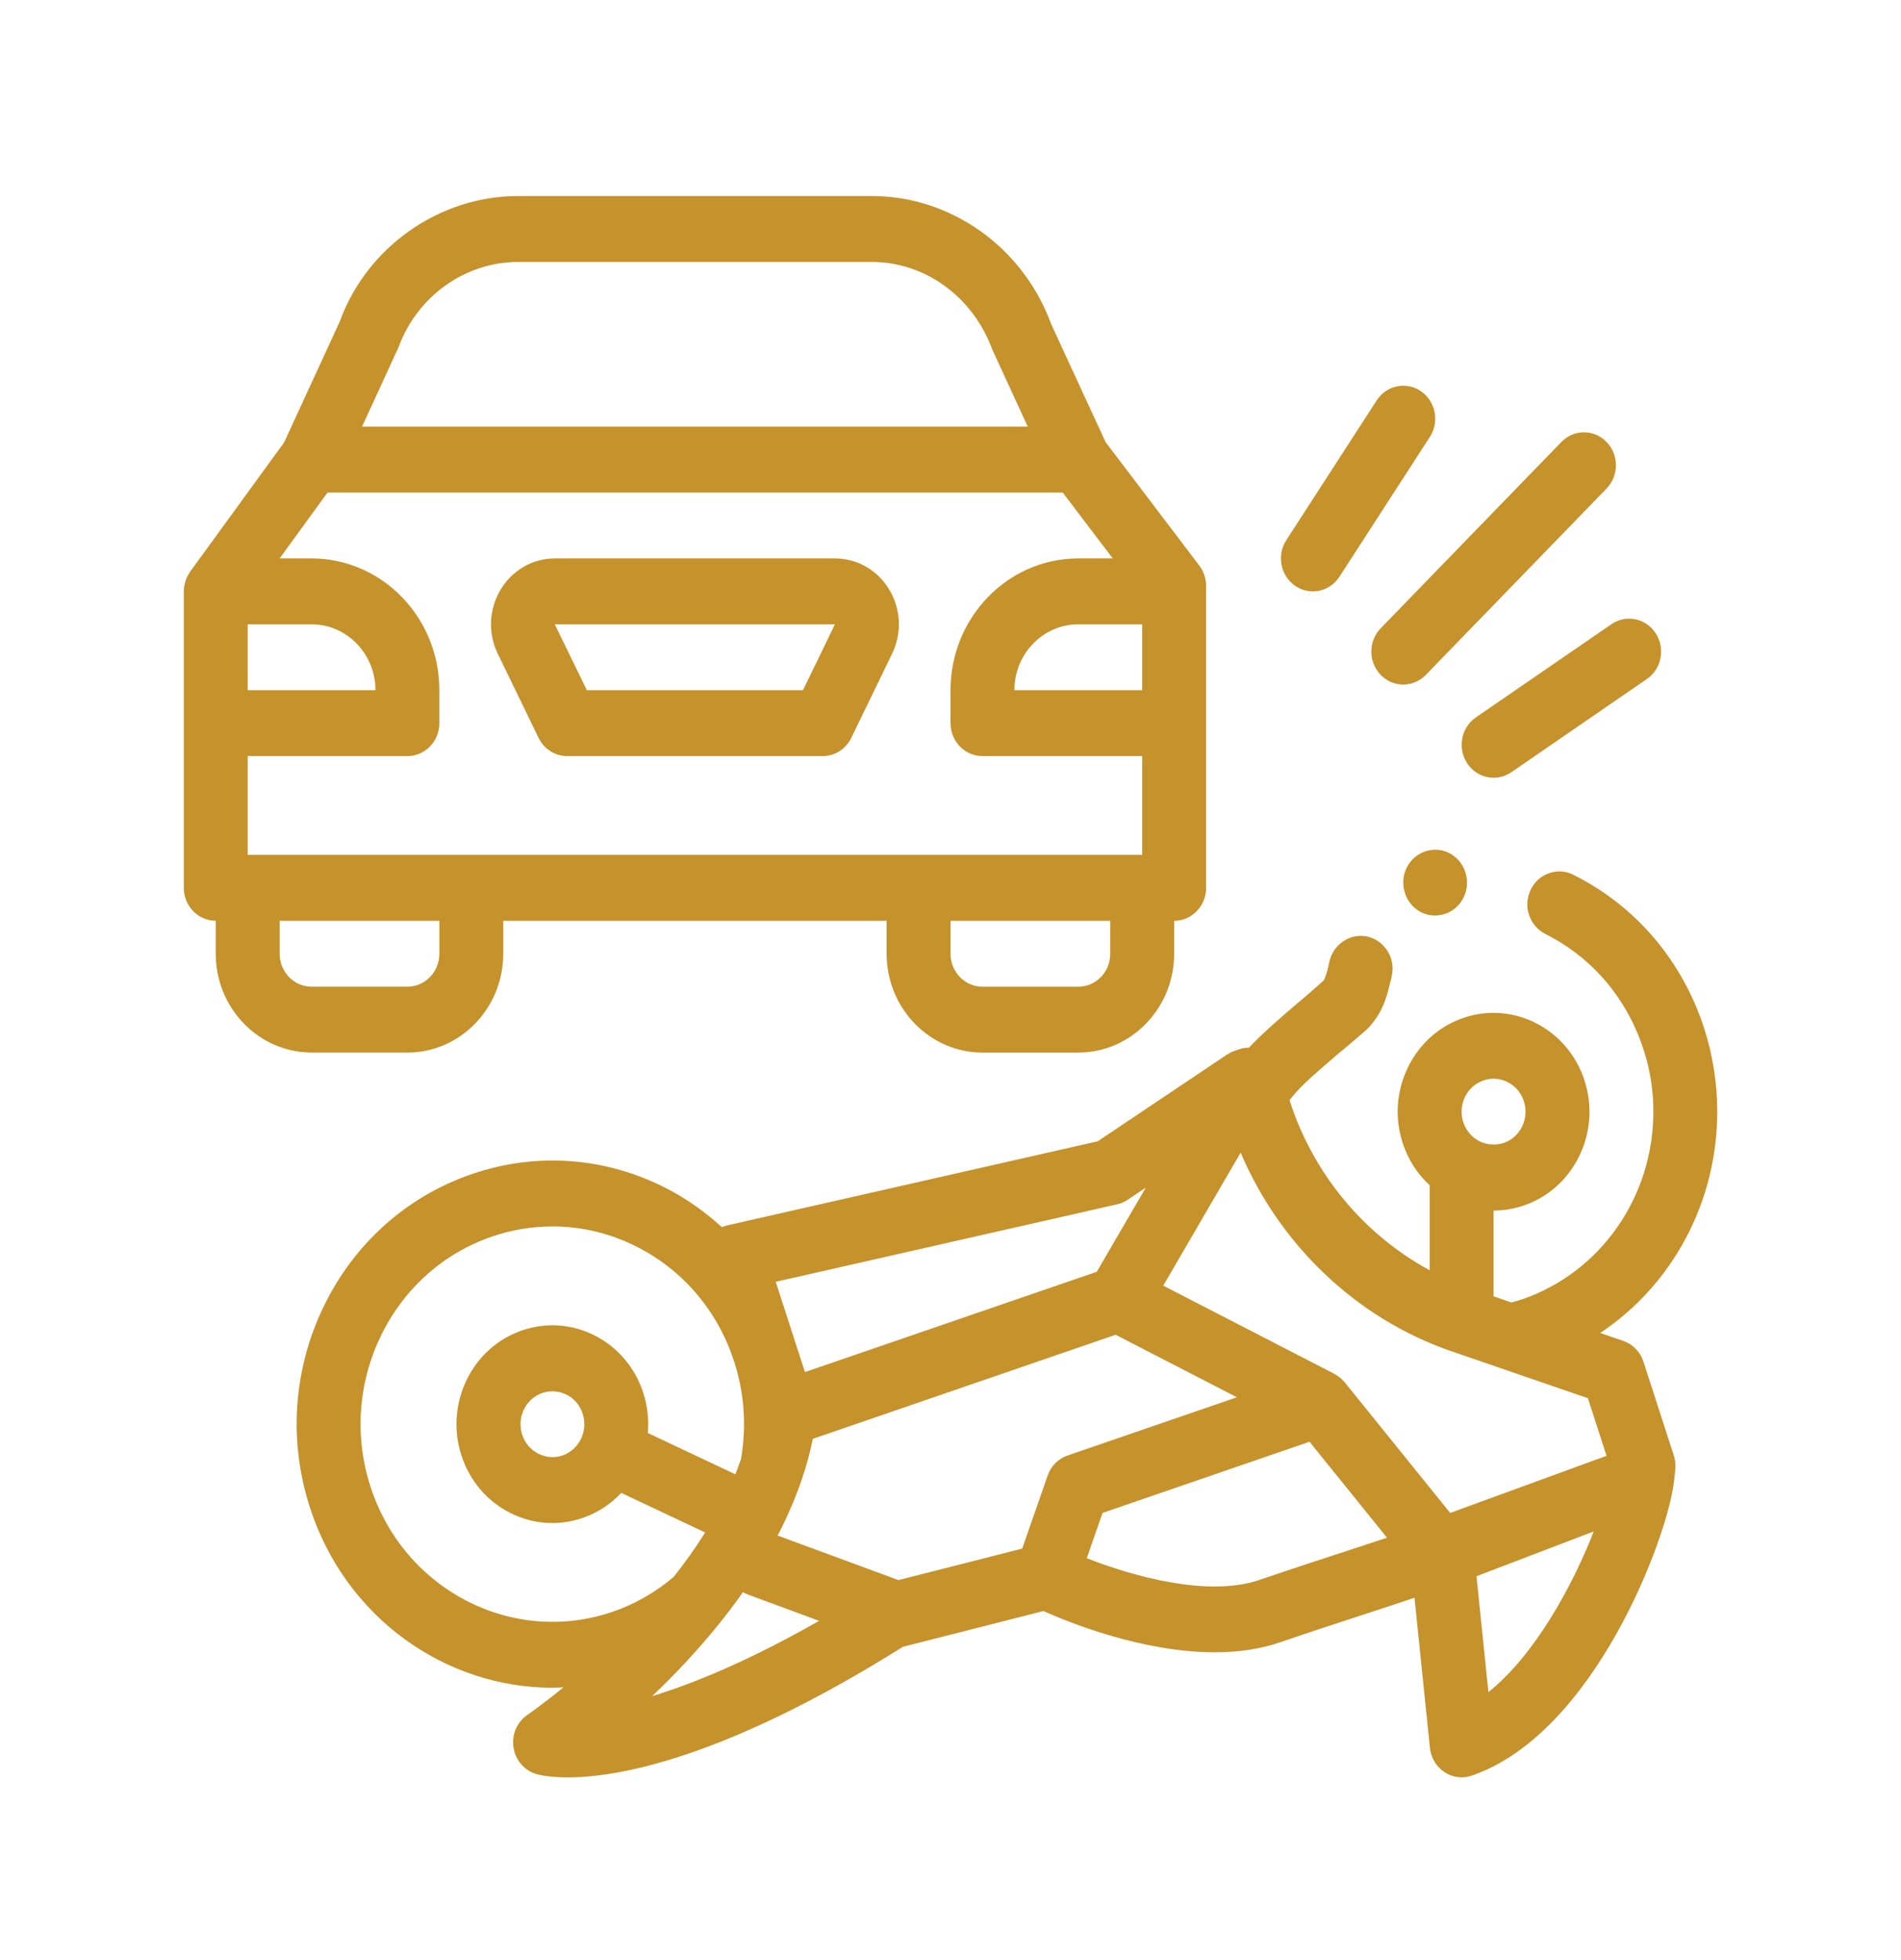 <svg xmlns="http://www.w3.org/2000/svg" width="97" height="100" viewBox="0 0 97 100" fill="none"><path d="M20.789 53.696C23.486 53.696 25.679 51.434 25.679 48.654V46.974H45.241V48.654C45.241 51.434 47.435 53.696 50.132 53.696H55.021C57.718 53.696 59.912 51.434 59.912 48.654V46.974C60.813 46.974 61.542 46.222 61.542 45.293V36.89V30.168V29.887C61.542 29.511 61.419 29.147 61.194 28.851L56.416 22.557L53.64 16.542C52.215 12.629 48.535 10 44.482 10H26.437C22.385 10 18.703 12.629 17.333 16.412L14.496 22.573L9.705 29.159C9.697 29.169 9.692 29.181 9.685 29.191C9.66 29.227 9.639 29.264 9.618 29.302C9.588 29.351 9.561 29.401 9.537 29.453C9.52 29.491 9.503 29.531 9.489 29.57C9.467 29.629 9.45 29.69 9.434 29.752C9.425 29.788 9.415 29.823 9.409 29.859C9.391 29.96 9.379 30.062 9.379 30.165V36.887V45.29C9.379 46.219 10.107 46.971 11.008 46.971V48.651C11.008 51.431 13.203 53.693 15.899 53.693H20.789V53.696ZM26.437 13.363H44.483C47.185 13.363 49.639 15.115 50.642 17.855L52.442 21.765H18.474L20.331 17.725C21.281 15.116 23.735 13.363 26.437 13.363ZM16.713 25.127H54.227L56.779 28.488H55.021C51.425 28.488 48.501 31.502 48.501 35.21V36.89C48.501 37.819 49.23 38.571 50.132 38.571H58.282V43.612H46.87H24.049H12.638V38.571H20.789C21.69 38.571 22.419 37.819 22.419 36.89V35.21C22.419 31.502 19.494 28.488 15.898 28.488H14.268L16.713 25.127ZM56.652 48.655C56.652 49.582 55.922 50.336 55.021 50.336H50.132C49.232 50.336 48.501 49.582 48.501 48.655V46.975H56.652V48.655ZM55.021 31.849H58.282V35.21H51.761C51.761 33.357 53.224 31.849 55.021 31.849ZM15.898 31.849C17.696 31.849 19.158 33.357 19.158 35.21H12.638V31.849H15.898ZM14.269 46.974H22.419V48.654C22.419 49.581 21.688 50.335 20.789 50.335H15.898C14.999 50.335 14.269 49.581 14.269 48.654V46.974ZM27.481 37.642C27.758 38.211 28.322 38.571 28.939 38.571H41.981C42.599 38.571 43.162 38.211 43.438 37.642L45.519 33.35C46.028 32.301 45.974 31.079 45.377 30.081C44.778 29.083 43.741 28.488 42.603 28.488H28.317C27.178 28.488 26.142 29.084 25.544 30.081C24.945 31.079 24.891 32.301 25.4 33.352L27.481 37.642ZM29.945 35.21L28.308 31.849H42.603L40.973 35.21H29.945ZM70.45 32.053L79.671 22.547C80.308 21.89 81.339 21.89 81.976 22.547C82.613 23.203 82.613 24.267 81.976 24.923L72.755 34.429C72.437 34.757 72.02 34.922 71.603 34.922C71.185 34.922 70.768 34.757 70.45 34.429C69.814 33.773 69.814 32.709 70.45 32.053ZM65.635 27.556L70.247 20.426C70.745 19.653 71.76 19.446 72.507 19.96C73.257 20.475 73.459 21.519 72.96 22.29L68.348 29.419C68.034 29.905 67.517 30.168 66.99 30.168C66.68 30.168 66.365 30.076 66.088 29.886C65.337 29.371 65.135 28.327 65.635 27.556ZM82.225 31.843C82.972 31.329 83.987 31.536 84.485 32.309C84.985 33.081 84.783 34.124 84.033 34.639L77.118 39.394C76.841 39.584 76.526 39.676 76.215 39.676C75.688 39.676 75.171 39.414 74.857 38.927C74.357 38.156 74.559 37.112 75.309 36.597L82.225 31.843ZM74.844 44.823C74.958 45.747 74.307 46.587 73.426 46.689C73.411 46.689 73.411 46.689 73.393 46.689C73.346 46.705 73.28 46.705 73.215 46.705C72.4 46.705 71.715 46.067 71.616 45.227C71.502 44.303 72.138 43.479 73.034 43.361C73.946 43.244 74.73 43.915 74.844 44.823ZM83.858 69.466C83.695 68.964 83.315 68.57 82.827 68.405L81.651 68.001C85.313 65.568 87.624 61.355 87.624 56.705C87.624 55.259 87.395 53.831 86.956 52.453C85.829 48.992 83.468 46.218 80.272 44.622C79.49 44.218 78.478 44.571 78.104 45.395C77.908 45.799 77.876 46.252 78.022 46.672C78.17 47.11 78.463 47.446 78.855 47.647C81.236 48.84 83.012 50.924 83.858 53.529C84.201 54.555 84.365 55.63 84.365 56.706C84.365 61.059 81.674 64.907 77.665 66.286C77.486 66.346 77.303 66.395 77.121 66.444L76.211 66.132V61.757C76.73 61.756 77.251 61.67 77.757 61.496C78.997 61.071 80.002 60.173 80.586 58.967C81.17 57.762 81.264 56.395 80.85 55.119C79.997 52.482 77.222 51.049 74.664 51.93C73.425 52.355 72.421 53.254 71.836 54.459C71.252 55.664 71.158 57.031 71.572 58.308C71.846 59.153 72.323 59.888 72.951 60.466V64.801C69.616 62.997 67.023 59.906 65.817 56.181L65.799 56.125C65.907 55.988 66.022 55.848 66.156 55.696C66.677 55.125 67.378 54.538 68.175 53.848C68.682 53.428 69.204 52.992 69.757 52.504C70.539 51.697 70.751 50.907 70.931 50.135C70.964 50.017 70.996 49.917 71.013 49.798C71.224 48.891 70.67 47.999 69.79 47.781C68.909 47.579 68.029 48.168 67.833 49.059C67.768 49.394 67.687 49.698 67.605 49.881C67.59 49.948 67.556 49.999 67.54 50.016C67.083 50.436 66.61 50.84 66.171 51.209C65.323 51.933 64.541 52.604 63.808 53.361C63.781 53.389 63.759 53.418 63.734 53.446C63.57 53.448 63.404 53.469 63.239 53.525L62.981 53.613C62.966 53.619 62.952 53.627 62.937 53.633C62.882 53.653 62.829 53.677 62.777 53.704C62.739 53.724 62.7 53.745 62.663 53.768C62.645 53.78 62.626 53.787 62.609 53.799L56.012 58.223L37.114 62.51C37.017 62.531 36.926 62.566 36.836 62.605C35.991 61.834 35.053 61.163 34.018 60.629C30.904 59.024 27.369 58.763 24.062 59.9C20.757 61.036 18.079 63.428 16.521 66.64C14.962 69.854 14.713 73.498 15.814 76.906C17.633 82.534 22.734 86.1 28.198 86.1C28.382 86.1 28.568 86.085 28.754 86.077C27.674 86.957 26.942 87.461 26.915 87.48C26.379 87.845 26.101 88.498 26.202 89.149C26.303 89.802 26.765 90.332 27.383 90.506C27.542 90.551 28.056 90.672 28.967 90.672C31.449 90.672 36.876 89.776 46.075 84.01L53.241 82.186C54.62 82.802 58.329 84.289 61.981 84.289C63.124 84.289 64.26 84.145 65.318 83.78C66.869 83.249 68.362 82.761 69.66 82.339C70.725 81.992 71.54 81.724 72.176 81.507L72.963 89.165C73.015 89.671 73.286 90.125 73.703 90.4C73.968 90.578 74.276 90.668 74.584 90.668C74.758 90.668 74.93 90.64 75.1 90.581C81.336 88.439 85.072 78.489 85.414 75.596C85.415 75.593 85.416 75.589 85.416 75.586C85.464 75.172 85.485 74.926 85.485 74.926C85.504 74.698 85.478 74.466 85.407 74.248L83.858 69.466ZM75.947 86.321L75.339 80.411L81.322 78.124C80.267 80.838 78.333 84.422 75.947 86.321ZM70.773 78.445C70.122 78.663 69.378 78.905 68.677 79.135C67.364 79.562 65.853 80.054 64.285 80.592C61.645 81.507 57.76 80.398 55.453 79.491L56.258 77.181L66.82 73.55L70.773 78.445ZM57.54 61.206L58.463 60.587L55.965 64.879L41.073 69.996L40.573 68.453L40.557 68.402L39.583 65.39L57.002 61.438C57.193 61.396 57.376 61.318 57.54 61.206ZM74.064 68.935L76.95 69.927L81.024 71.328L81.975 74.267L73.997 77.182L68.615 70.517C68.613 70.515 68.612 70.514 68.61 70.511C68.593 70.49 68.573 70.473 68.555 70.452C68.506 70.399 68.457 70.348 68.401 70.301C68.375 70.279 68.348 70.259 68.321 70.238C68.263 70.194 68.202 70.154 68.137 70.118C68.12 70.109 68.108 70.097 68.091 70.088L59.356 65.586L62.157 60.774L63.306 58.801C65.328 63.553 69.252 67.28 74.064 68.935ZM45.846 80.607L44.48 80.104L39.949 78.434L39.681 78.335C39.974 77.773 40.241 77.196 40.484 76.608C40.654 76.194 40.814 75.776 40.954 75.351C41.165 74.713 41.341 74.063 41.475 73.402L56.926 68.092L63.114 71.281L54.475 74.251C54.001 74.413 53.624 74.79 53.457 75.276L52.159 79L45.846 80.607ZM33.279 86.526C34.38 85.48 35.561 84.241 36.683 82.849C37.103 82.328 37.514 81.785 37.91 81.223C37.982 81.265 38.057 81.305 38.138 81.335C38.141 81.336 38.143 81.338 38.146 81.339L41.797 82.685C38.209 84.729 35.391 85.884 33.279 86.526ZM75.693 55.118C75.863 55.059 76.036 55.031 76.207 55.031C76.89 55.031 77.53 55.477 77.758 56.181C77.895 56.606 77.863 57.063 77.669 57.465C77.475 57.866 77.14 58.164 76.726 58.307C76.557 58.364 76.384 58.385 76.21 58.385C75.961 58.385 75.712 58.333 75.481 58.215C75.092 58.014 74.802 57.668 74.663 57.243C74.526 56.818 74.558 56.362 74.752 55.96C74.896 55.662 75.118 55.423 75.389 55.26C75.484 55.203 75.585 55.155 75.693 55.118ZM18.905 75.842C18.079 73.287 18.268 70.553 19.437 68.145C20.606 65.736 22.615 63.939 25.093 63.087C26.108 62.739 27.154 62.565 28.194 62.565C29.693 62.565 31.181 62.924 32.559 63.635C34.896 64.84 36.639 66.911 37.463 69.466C38.001 71.128 38.091 72.834 37.806 74.447C37.718 74.703 37.622 74.958 37.52 75.21L33.055 73.103C33.115 72.422 33.041 71.729 32.825 71.061C32.413 69.782 31.541 68.747 30.372 68.144C29.204 67.54 27.879 67.445 26.64 67.87C25.399 68.295 24.395 69.193 23.811 70.397C23.227 71.601 23.131 72.969 23.544 74.246C23.544 74.248 23.546 74.248 23.546 74.248C23.958 75.525 24.83 76.56 25.999 77.162C26.689 77.518 27.432 77.697 28.179 77.697C28.7 77.697 29.222 77.61 29.73 77.436C30.49 77.176 31.159 76.737 31.7 76.159L35.982 78.179C35.486 78.969 34.943 79.728 34.376 80.444C33.479 81.204 32.442 81.818 31.277 82.218C26.16 83.977 20.611 81.117 18.905 75.842ZM29.643 73.407C29.449 73.807 29.114 74.106 28.701 74.249C28.299 74.386 27.87 74.357 27.486 74.169C27.476 74.164 27.465 74.162 27.456 74.157C27.406 74.131 27.363 74.097 27.316 74.066C27.28 74.042 27.241 74.021 27.206 73.995C27.152 73.954 27.106 73.906 27.058 73.858C27.03 73.83 26.999 73.805 26.974 73.775C26.928 73.724 26.891 73.666 26.852 73.609C26.83 73.577 26.806 73.547 26.787 73.513C26.756 73.46 26.733 73.404 26.709 73.347C26.689 73.303 26.666 73.259 26.652 73.213C26.648 73.203 26.643 73.195 26.639 73.185C26.625 73.145 26.623 73.104 26.613 73.064C26.598 73.006 26.583 72.949 26.575 72.89C26.567 72.838 26.567 72.786 26.564 72.734C26.561 72.676 26.558 72.618 26.561 72.56C26.564 72.51 26.572 72.461 26.58 72.412C26.588 72.352 26.595 72.293 26.61 72.233C26.623 72.186 26.64 72.141 26.656 72.096C26.676 72.037 26.694 71.977 26.721 71.921C26.739 71.884 26.762 71.849 26.783 71.813C26.817 71.753 26.85 71.692 26.889 71.637C26.906 71.615 26.926 71.596 26.944 71.575C26.995 71.513 27.047 71.451 27.104 71.398C27.123 71.38 27.146 71.367 27.166 71.35C27.228 71.298 27.29 71.249 27.359 71.207C27.387 71.19 27.417 71.178 27.446 71.163C27.512 71.128 27.579 71.094 27.649 71.069C27.657 71.066 27.663 71.061 27.671 71.059C27.704 71.048 27.737 71.045 27.769 71.036C27.831 71.019 27.892 71.002 27.956 70.993C28.003 70.986 28.05 70.986 28.097 70.983C28.154 70.98 28.21 70.975 28.269 70.978C28.321 70.981 28.372 70.991 28.425 70.999C28.478 71.007 28.531 71.013 28.584 71.027C28.636 71.041 28.688 71.062 28.739 71.081C28.799 71.104 28.859 71.122 28.918 71.151C29.306 71.351 29.596 71.696 29.733 72.122C29.869 72.548 29.837 73.005 29.643 73.407Z" fill="#C5922C"></path></svg>